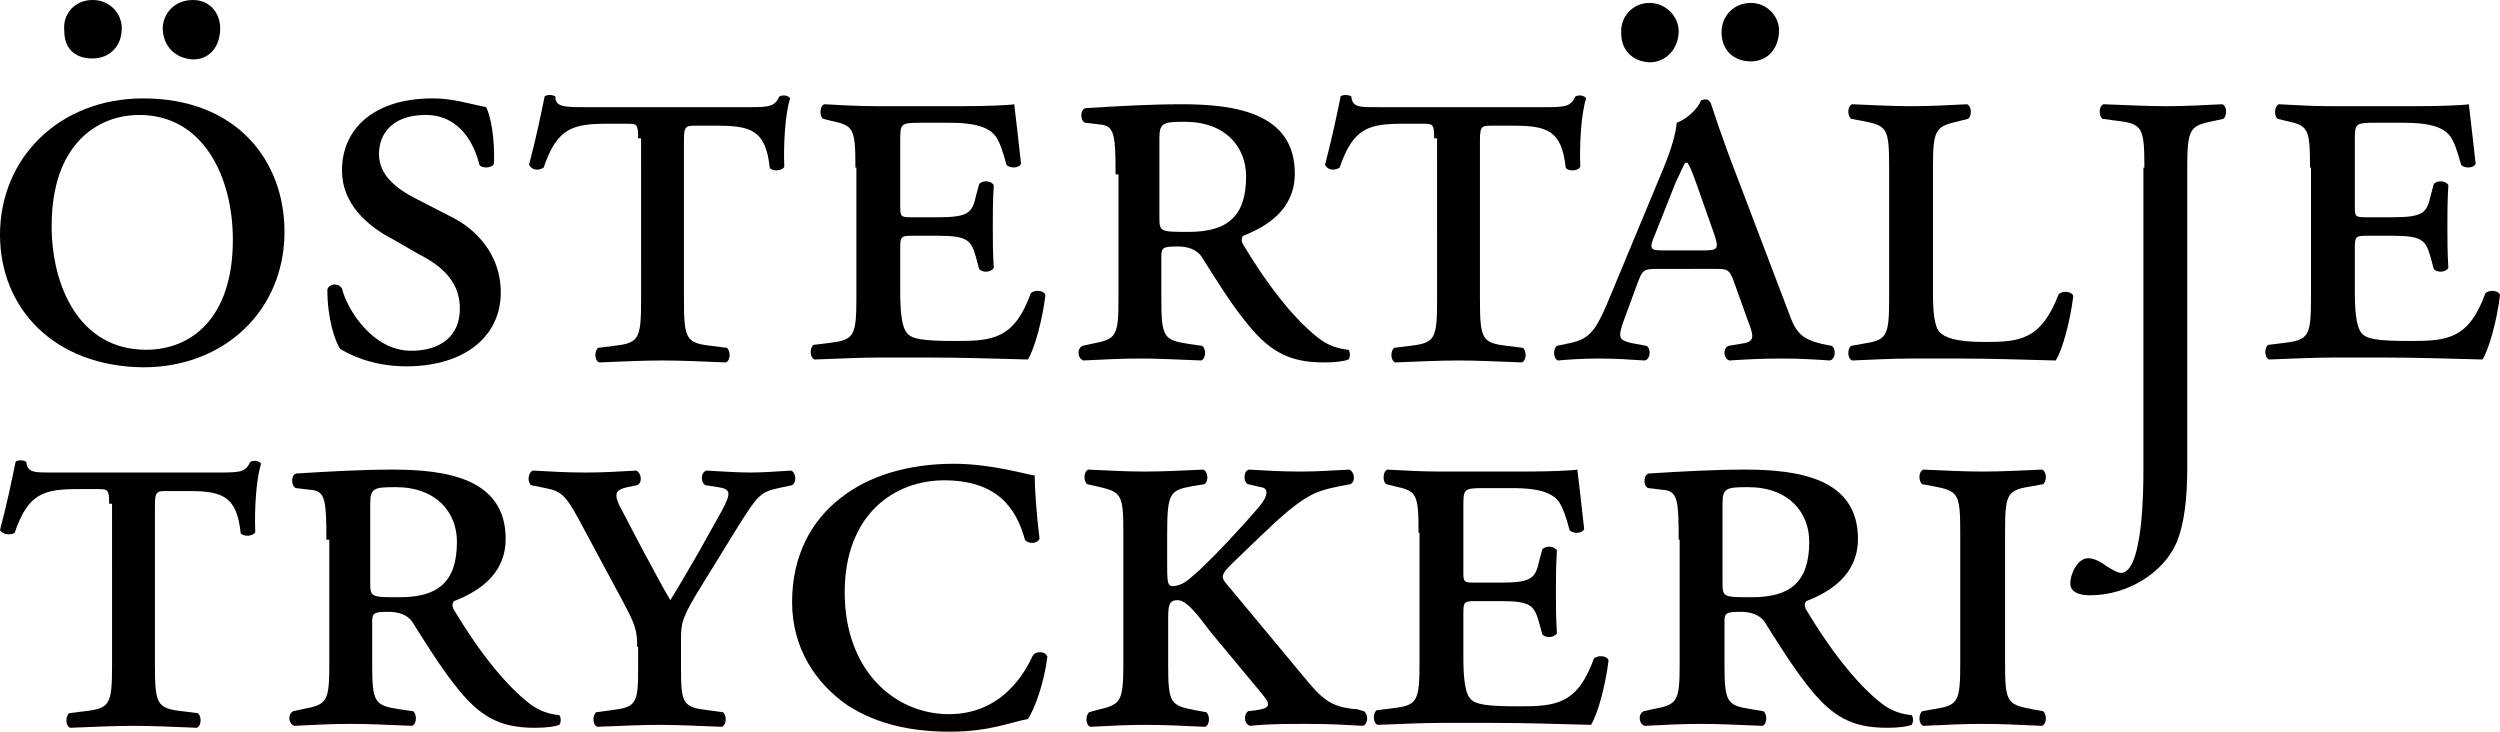 <?xml version="1.0" encoding="utf-8"?>
<!-- Generator: Adobe Illustrator 28.2.0, SVG Export Plug-In . SVG Version: 6.00 Build 0)  -->
<svg version="1.1" id="Layer_1" xmlns="http://www.w3.org/2000/svg" xmlns:xlink="http://www.w3.org/1999/xlink" x="0px" y="0px"
	 viewBox="0 0 256.6 75.1" style="enable-background:new 0 0 256.6 75.1;" xml:space="preserve">
<g>
	<path d="M29.2,23.8c0,8-6.1,13.9-14.5,13.9C5.5,37.6,0,31.6,0,24.1c0-7.9,6.1-14,14.7-14C24.3,10.1,29.2,16.5,29.2,23.8z M5.3,23.2
		c0,6.1,2.8,12.7,9.7,12.7c4.5,0,8.9-3.1,8.9-11.3c0-6.4-3-12.8-9.6-12.8C10,11.8,5.3,14.8,5.3,23.2z M6.6,3.2C6.4,1.4,7.7,0,9.5,0
		c1.8,0,3,1.4,3,2.9c0,1.8-1.2,3.1-3,3.1C7.7,6,6.6,5,6.6,3.2z M16.7,3c0-1.7,1.3-3,3.1-3c1.8,0,2.8,1.4,2.8,2.9
		c0,1.8-1,3.2-2.8,3.2C18.1,6,16.8,4.9,16.7,3z"/>
	<path d="M40.4,24.6c-2.9-1.5-5.3-3.8-5.3-7.1c0-4.3,3.3-7.4,9.3-7.4c2.1,0,3.5,0.5,5.5,0.9c0.5,1,0.9,3.3,0.8,5.8
		c-0.2,0.5-1.3,0.5-1.5,0.1c-0.5-2.1-2-5.1-5.5-5.1c-3.5,0-4.8,2-4.8,4c0,2.1,1.6,3.5,4,4.7l3.7,1.9c2.1,1.1,4.8,3.6,4.8,7.6
		c0,4.6-3.8,7.6-9.7,7.6c-3.6,0-6-1.3-6.8-1.8c-0.5-0.8-1.3-3-1.3-6.1c0.2-0.6,1.1-0.7,1.5-0.1c0.5,2.1,3.1,6.4,7.1,6.4
		c3,0,5-1.5,5-4.3c0-1.9-0.8-3.9-4.2-5.6L40.4,24.6z"/>
	<path d="M65.5,14.2c0-1.5-0.1-1.5-1.3-1.5h-1.8c-3.6,0-5.2,0.4-6.6,4.5c-0.6,0.4-1.3,0.2-1.5-0.3c0.7-2.6,1.3-5.5,1.6-7
		c0.2-0.2,0.8-0.2,1.1,0C57,11,57.9,11,60.3,11h16.6c2.2,0,2.6-0.1,3.1-1.1c0.4-0.2,0.9-0.1,1.1,0.2c-0.5,1.5-0.7,4.7-0.6,7
		c-0.2,0.5-1.3,0.5-1.5,0.1c-0.4-3.9-2-4.3-5.5-4.3h-2c-1.1,0-1.3,0-1.3,1.5v16.3c0,4.1,0.2,4.5,2.8,4.8l1.6,0.2
		c0.4,0.3,0.4,1.3-0.1,1.5c-2.4-0.1-4.7-0.2-6.5-0.2c-1.9,0-4,0.1-6.5,0.2c-0.5-0.2-0.5-1.2-0.1-1.5l1.6-0.2
		c2.6-0.3,2.8-0.7,2.8-4.8V14.2z"/>
	<path d="M87.8,17.2c0-4.1-0.2-4.3-2.5-4.8l-0.8-0.2c-0.4-0.2-0.4-1.3,0.1-1.5c1.7,0.1,3.6,0.2,5.5,0.2h8.5c2.6,0,5-0.1,5.5-0.2
		c0.1,0.7,0.4,3.5,0.7,6.1c-0.2,0.5-1.2,0.5-1.5,0.1c-0.4-1.5-0.7-2.3-1.1-2.9c-1-1.4-3.6-1.4-5.1-1.4h-2.6c-2.1,0-2.1,0.1-2.1,1.9
		v6.6c0,1.1,0,1.2,1.1,1.2h2.8c3.2,0,3.5-0.5,3.9-2.3l0.3-1.1c0.3-0.4,1.2-0.4,1.5,0.1c-0.1,1.7-0.1,2.8-0.1,4.2
		c0,1.5,0,2.6,0.1,4.3c-0.3,0.5-1.2,0.5-1.5,0.1l-0.3-1.1c-0.5-1.8-0.8-2.3-3.9-2.3h-2.8c-1.1,0-1.1,0.2-1.1,1.4v4.3
		c0,1.8,0.1,3.6,0.7,4.3c0.5,0.6,1.6,0.8,5,0.8c3.8,0,6-0.2,7.7-4.9c0.4-0.4,1.4-0.3,1.5,0.2c-0.3,2.5-1.1,5.5-1.8,6.6
		c-3.8-0.1-6.9-0.2-10.1-0.2h-5.2c-1.9,0-3.8,0.1-6.6,0.2c-0.5-0.2-0.5-1.2-0.1-1.5l1.6-0.2c2.6-0.3,2.8-0.7,2.8-4.8V17.2z"/>
	<path d="M114.5,17.9c0-3.9-0.1-4.9-1.4-5.1l-1.7-0.2c-0.5-0.1-0.6-1.3,0-1.5c3.3-0.2,6.6-0.4,9.9-0.4c5.5,0,11.6,0.9,11.6,7.1
		c0,3.8-3,5.5-5.3,6.4c-0.2,0.2-0.2,0.6,0,0.9c3,5,5.6,7.9,7.6,9.5c1.1,0.9,2.2,1.2,3.2,1.3c0.2,0.2,0.2,0.8,0,1
		c-0.5,0.2-1.4,0.3-2.5,0.3c-3.6,0-5.7-1.1-8.3-4.5c-1.5-1.9-3.1-4.5-4.3-6.4c-0.5-0.7-1.4-1-2.4-1c-1.5,0-1.7,0.1-1.7,1v4.2
		c0,4.1,0.2,4.4,2.8,4.8l1.4,0.2c0.4,0.3,0.4,1.3-0.1,1.5c-2.5-0.1-4.5-0.2-6.3-0.2c-1.9,0-3.8,0.1-5.8,0.2
		c-0.6-0.2-0.7-1.2-0.1-1.5l0.9-0.2c2.6-0.5,2.8-0.7,2.8-4.8V17.9z M119,22.3c0,1.5,0.1,1.5,3,1.5c3.9,0,5.9-1.5,5.9-5.7
		c0-3-2.1-5.6-6.3-5.6c-2.2,0-2.6,0.1-2.6,1.7V22.3z"/>
	<path d="M147.2,14.2c0-1.5-0.1-1.5-1.3-1.5h-1.8c-3.6,0-5.2,0.4-6.6,4.5c-0.6,0.4-1.3,0.2-1.5-0.3c0.7-2.6,1.3-5.5,1.6-7
		c0.2-0.2,0.8-0.2,1.1,0c0.1,1.2,0.9,1.1,3.3,1.1h16.6c2.2,0,2.6-0.1,3.1-1.1c0.4-0.2,0.9-0.1,1.1,0.2c-0.5,1.5-0.7,4.7-0.6,7
		c-0.2,0.5-1.3,0.5-1.5,0.1c-0.4-3.9-2-4.3-5.5-4.3h-2c-1.1,0-1.3,0-1.3,1.5v16.3c0,4.1,0.2,4.5,2.8,4.8l1.6,0.2
		c0.4,0.3,0.4,1.3-0.1,1.5c-2.4-0.1-4.7-0.2-6.5-0.2c-1.9,0-4,0.1-6.5,0.2c-0.5-0.2-0.5-1.2-0.1-1.5l1.6-0.2
		c2.6-0.3,2.8-0.7,2.8-4.8V14.2z"/>
	<path d="M170.1,27.6c-1.4,0-1.5,0.1-2,1.4l-1.4,3.8c-0.7,1.9-0.5,2.1,0.7,2.4l1.6,0.3c0.5,0.3,0.4,1.4-0.2,1.5
		c-1.5-0.1-3-0.2-4.7-0.2c-1.7,0-3.1,0.1-4.2,0.2c-0.5-0.2-0.5-1.2-0.1-1.5l1.4-0.3c1.8-0.4,2.5-1.1,3.7-3.9l5.7-13.7
		c1-2.4,1.4-3.9,1.5-5c1.1-0.4,2.2-1.5,2.5-2.3c0.5-0.2,0.8-0.1,1,0.3c0.2,0.6,1.2,3.7,2.6,7.3l5.4,14.2c0.7,2,1.3,2.7,3.4,3.2
		l1,0.2c0.5,0.3,0.4,1.4-0.2,1.5c-1.5-0.1-2.9-0.2-4.9-0.2c-2.1,0-3.9,0.1-5.4,0.2c-0.6-0.2-0.7-1.2-0.1-1.5l1.2-0.2
		c1.5-0.2,1.5-0.6,0.8-2.4l-1.4-3.9c-0.5-1.4-0.7-1.4-2-1.4H170.1z M166.4,3.4c-0.1-1.7,1.2-3.1,2.9-3.1c1.7,0,3,1.4,3,2.9
		c0,1.8-1.3,3.2-3,3.2C167.6,6.3,166.4,5.2,166.4,3.4z M174.8,25.7c1.5,0,1.7-0.1,1.1-1.8l-1.8-5.1c-0.5-1.4-0.7-1.8-0.9-2.1H173
		c-0.2,0.2-0.4,0.8-1,2l-2.1,5.3c-0.7,1.6-0.5,1.7,0.8,1.7H174.8z M176.7,3.3c0-1.7,1.3-3,3-3c1.7,0,2.9,1.4,2.9,2.8
		c0,1.8-1.1,3.2-2.9,3.2C178,6.3,176.7,5.2,176.7,3.3z"/>
	<path d="M193.9,17.2c0-4.1-0.2-4.3-2.8-4.8l-1.1-0.2c-0.4-0.3-0.4-1.3,0.1-1.5c2.3,0.1,4.2,0.2,6.1,0.2c1.9,0,3.8-0.1,5.7-0.2
		c0.5,0.2,0.5,1.2,0.1,1.5l-0.8,0.2c-2.5,0.6-2.8,0.7-2.8,4.8V30c0,1.8,0.1,3.5,0.7,4.1c0.5,0.5,1.5,1,4.6,1c3.6,0,5.8-0.2,7.6-4.9
		c0.4-0.4,1.4-0.3,1.5,0.2c-0.3,2.5-1.1,5.5-1.8,6.6c-3.8-0.1-6.9-0.2-9.9-0.2h-4.9c-1.9,0-3.8,0.1-6.1,0.2
		c-0.5-0.2-0.5-1.2-0.1-1.5l1.1-0.2c2.6-0.4,2.8-0.7,2.8-4.8V17.2z"/>
	<path d="M220.1,17.2c0-4.1-0.2-4.5-2.8-4.8l-1.5-0.2c-0.4-0.3-0.4-1.3,0.1-1.5c2.7,0.1,4.5,0.2,6.4,0.2c1.9,0,3.8-0.1,5.8-0.2
		c0.5,0.2,0.5,1.2,0.1,1.5l-0.9,0.2c-2.5,0.5-2.8,0.7-2.8,4.8v30.9c0,3-0.3,5.7-1.1,7.6c-1.3,3-4.9,5.4-8.9,5.4c-0.6,0-2-0.1-2-1.2
		c0-1.1,0.8-2.6,1.8-2.6c0.5,0,1.1,0.2,1.9,0.8c0.8,0.5,1.2,0.7,1.5,0.7c2.3,0,2.3-9,2.3-10.4V17.2z"/>
	<path d="M237.1,17.2c0-4.1-0.2-4.3-2.5-4.8l-0.8-0.2c-0.4-0.2-0.4-1.3,0.1-1.5c1.7,0.1,3.6,0.2,5.5,0.2h8.5c2.6,0,5-0.1,5.5-0.2
		c0.1,0.7,0.4,3.5,0.7,6.1c-0.2,0.5-1.2,0.5-1.5,0.1c-0.4-1.5-0.7-2.3-1.1-2.9c-1-1.4-3.6-1.4-5.1-1.4h-2.6c-2.1,0-2.1,0.1-2.1,1.9
		v6.6c0,1.1,0,1.2,1.1,1.2h2.8c3.2,0,3.5-0.5,3.9-2.3l0.3-1.1c0.3-0.4,1.2-0.4,1.5,0.1c-0.1,1.7-0.1,2.8-0.1,4.2
		c0,1.5,0,2.6,0.1,4.3c-0.3,0.5-1.2,0.5-1.5,0.1l-0.3-1.1c-0.5-1.8-0.8-2.3-3.9-2.3h-2.8c-1.1,0-1.1,0.2-1.1,1.4v4.3
		c0,1.8,0.1,3.6,0.7,4.3c0.5,0.6,1.6,0.8,5,0.8c3.8,0,6-0.2,7.7-4.9c0.4-0.4,1.4-0.3,1.5,0.2c-0.3,2.5-1.1,5.5-1.8,6.6
		c-3.8-0.1-6.9-0.2-10.1-0.2h-5.2c-1.9,0-3.8,0.1-6.6,0.2c-0.5-0.2-0.5-1.2-0.1-1.5l1.6-0.2c2.6-0.3,2.8-0.7,2.8-4.8V17.2z"/>
	<path d="M11.2,51.7c0-1.5-0.1-1.5-1.3-1.5H8.1c-3.6,0-5.2,0.4-6.6,4.5C0.9,55,0.2,54.8,0,54.4c0.7-2.6,1.3-5.5,1.6-7
		c0.2-0.2,0.8-0.2,1.1,0c0.1,1.2,0.9,1.1,3.3,1.1h16.6c2.2,0,2.6-0.1,3.1-1.1c0.4-0.2,0.9-0.1,1.1,0.2c-0.5,1.5-0.7,4.7-0.6,7
		c-0.2,0.5-1.3,0.5-1.5,0.1c-0.4-3.9-2-4.3-5.5-4.3h-2c-1.1,0-1.3,0-1.3,1.5v16.3c0,4.1,0.2,4.5,2.8,4.8l1.6,0.2
		c0.4,0.3,0.4,1.3-0.1,1.5c-2.4-0.1-4.7-0.2-6.5-0.2c-1.9,0-4,0.1-6.5,0.2c-0.5-0.2-0.5-1.2-0.1-1.5l1.6-0.2
		c2.6-0.3,2.8-0.7,2.8-4.8V51.7z"/>
	<path d="M33.5,55.4c0-3.9-0.1-4.9-1.4-5.1l-1.7-0.2c-0.5-0.1-0.6-1.3,0-1.5c3.3-0.2,6.6-0.4,9.9-0.4c5.5,0,11.6,0.9,11.6,7.1
		c0,3.8-3,5.5-5.3,6.4c-0.2,0.2-0.2,0.6,0,0.9c3,5,5.6,7.9,7.6,9.5c1.1,0.9,2.2,1.2,3.2,1.3c0.2,0.2,0.2,0.8,0,1
		c-0.5,0.2-1.4,0.3-2.5,0.3c-3.6,0-5.7-1.1-8.3-4.5c-1.5-1.9-3.1-4.5-4.3-6.4c-0.5-0.7-1.4-1-2.4-1c-1.5,0-1.7,0.1-1.7,1v4.2
		c0,4.1,0.2,4.4,2.8,4.8l1.4,0.2c0.4,0.3,0.4,1.3-0.1,1.5c-2.5-0.1-4.5-0.2-6.3-0.2c-1.9,0-3.8,0.1-5.8,0.2
		c-0.6-0.2-0.7-1.2-0.1-1.5l0.9-0.2c2.6-0.5,2.8-0.7,2.8-4.8V55.4z M38,59.8c0,1.5,0.1,1.5,3,1.5c3.9,0,5.9-1.5,5.9-5.7
		c0-3-2.1-5.6-6.3-5.6c-2.2,0-2.6,0.1-2.6,1.7V59.8z"/>
	<path d="M65.4,66.4c0-1.8-0.2-2.3-1.7-5.1l-4.3-8c-1.3-2.4-1.8-2.9-3.4-3.2l-1.5-0.3c-0.4-0.4-0.3-1.3,0.2-1.5
		c2,0.1,3.3,0.2,5.5,0.2c1.8,0,3.2-0.1,5.1-0.2c0.5,0.2,0.7,1.2,0.1,1.5L64.4,50c-1.3,0.3-1.5,0.7-0.5,2.5l2.2,4.2
		c1,1.8,1.8,3.4,2.7,4.9c1-1.6,1.8-3,2.9-4.9l2.4-4.3c0.9-1.7,1-2.2-0.4-2.4l-1.3-0.2c-0.5-0.3-0.5-1.3,0.1-1.5
		c1.8,0.1,3.2,0.2,4.5,0.2c1.3,0,2.6-0.1,4.2-0.2c0.5,0.2,0.6,1.2,0.1,1.5l-1.4,0.3c-1.8,0.4-2.1,0.7-4,3.7l-3.7,6
		c-2.1,3.4-2.3,4-2.3,5.7v3.2c0,3.5,0.2,3.9,2.8,4.2l1.5,0.2c0.4,0.3,0.4,1.3-0.1,1.5c-2.6-0.1-4.6-0.2-6.4-0.2
		c-1.9,0-3.8,0.1-6.4,0.2c-0.5-0.2-0.5-1.2-0.1-1.5l1.5-0.2c2.6-0.3,2.8-0.7,2.8-4.2V66.4z"/>
	<path d="M106.2,48.8c0,1.3,0.2,4.2,0.5,6.5c-0.2,0.5-1.1,0.6-1.5,0.1c-0.9-3.3-2.9-6.1-8.3-6.1c-5.1,0-10.2,3.5-10.2,11.5
		c0,8,5.1,12.5,10.7,12.5c5.6,0,7.9-4.5,8.6-6c0.3-0.5,1.3-0.5,1.5,0.1c-0.3,2.6-1.3,5.4-2,6.4c-1.7,0.3-3.9,1.3-8,1.3
		c-3.8,0-7.4-0.7-10.5-2.7c-3.2-2.2-5.7-5.8-5.7-10.6c0-4.8,2-8.4,5-10.7c2.9-2.3,7-3.5,11.6-3.5C101.9,47.6,105.7,48.8,106.2,48.8z
		"/>
	<path d="M115.3,54.7c0-4.1-0.2-4.2-2.8-4.8l-0.9-0.2c-0.4-0.3-0.4-1.3,0.1-1.5c2.1,0.1,3.9,0.2,5.8,0.2c1.9,0,3.8-0.1,6-0.2
		c0.5,0.2,0.6,1.2,0.1,1.5l-1.2,0.2c-2.3,0.4-2.6,0.7-2.6,4.8v3.3c0,1.2,0,1.9,0.3,2.1c0.3,0.2,1.2-0.1,1.6-0.4
		c2-1.4,6.7-6.7,7.2-7.3c1.3-1.4,1.4-2.3,0.5-2.4l-1.3-0.3c-0.5-0.2-0.5-1.4,0.1-1.5c1.7,0.1,3.4,0.2,5.3,0.2c1.7,0,3-0.1,5-0.2
		c0.5,0.2,0.7,1.2,0.1,1.5c-1.1,0.2-2.9,0.5-4,1.1c-1.5,0.8-2.9,2-5.5,4.5l-2.7,2.6c-1.2,1.2-1.1,1.4-0.2,2.4l7.4,8.9
		c2.1,2.6,3,3.4,5.7,3.6L140,73c0.5,0.4,0.4,1.3-0.1,1.5c-1.8-0.1-3.2-0.2-5.8-0.2c-2,0-3.9,0-5.8,0.2c-0.6-0.2-0.7-1.1-0.2-1.5
		l0.8-0.1c1.4-0.2,1.6-0.5,0.7-1.6l-5.4-6.5c-0.5-0.6-2.2-3.2-3.3-3.2c-1,0-1,0.6-1,2.3v4.2c0,4.1,0.2,4.3,2.8,4.8l1.1,0.2
		c0.4,0.3,0.4,1.3-0.1,1.5c-2.3-0.1-4.2-0.2-6.1-0.2c-1.9,0-3.8,0.1-5.7,0.2c-0.5-0.2-0.5-1.2-0.1-1.5l0.7-0.2
		c2.5-0.6,2.8-0.7,2.8-4.8V54.7z"/>
	<path d="M145.6,54.7c0-4.1-0.2-4.3-2.5-4.8l-0.8-0.2c-0.4-0.2-0.4-1.3,0.1-1.5c1.7,0.1,3.6,0.2,5.5,0.2h8.5c2.6,0,5-0.1,5.5-0.2
		c0.1,0.7,0.4,3.5,0.7,6.1c-0.2,0.5-1.2,0.5-1.5,0.1c-0.4-1.5-0.7-2.3-1.1-2.9c-1-1.4-3.6-1.4-5.1-1.4h-2.6c-2.1,0-2.1,0.1-2.1,1.9
		v6.6c0,1.1,0,1.2,1.1,1.2h2.8c3.2,0,3.5-0.5,3.9-2.3l0.3-1.1c0.3-0.4,1.2-0.4,1.5,0.1c-0.1,1.7-0.1,2.8-0.1,4.2
		c0,1.5,0,2.6,0.1,4.3c-0.3,0.5-1.2,0.5-1.5,0.1l-0.3-1.1c-0.5-1.8-0.8-2.3-3.9-2.3h-2.8c-1.1,0-1.1,0.2-1.1,1.4v4.3
		c0,1.8,0.1,3.6,0.7,4.3c0.5,0.6,1.6,0.8,5,0.8c3.8,0,6-0.2,7.7-4.9c0.4-0.4,1.4-0.3,1.5,0.2c-0.3,2.5-1.1,5.5-1.8,6.6
		c-3.8-0.1-6.9-0.2-10.1-0.2h-5.2c-1.9,0-3.8,0.1-6.6,0.2c-0.5-0.2-0.5-1.2-0.1-1.5l1.6-0.2c2.6-0.3,2.8-0.7,2.8-4.8V54.7z"/>
	<path d="M172.3,55.4c0-3.9-0.1-4.9-1.4-5.1l-1.7-0.2c-0.5-0.1-0.6-1.3,0-1.5c3.3-0.2,6.6-0.4,9.9-0.4c5.5,0,11.6,0.9,11.6,7.1
		c0,3.8-3,5.5-5.3,6.4c-0.2,0.2-0.2,0.6,0,0.9c3,5,5.6,7.9,7.6,9.5c1.1,0.9,2.2,1.2,3.2,1.3c0.2,0.2,0.2,0.8,0,1
		c-0.5,0.2-1.4,0.3-2.5,0.3c-3.6,0-5.7-1.1-8.3-4.5c-1.5-1.9-3.1-4.5-4.3-6.4c-0.5-0.7-1.4-1-2.4-1c-1.5,0-1.7,0.1-1.7,1v4.2
		c0,4.1,0.2,4.4,2.8,4.8L181,73c0.4,0.3,0.4,1.3-0.1,1.5c-2.5-0.1-4.5-0.2-6.3-0.2c-1.9,0-3.8,0.1-5.8,0.2c-0.6-0.2-0.7-1.2-0.1-1.5
		l0.9-0.2c2.6-0.5,2.8-0.7,2.8-4.8V55.4z M176.8,59.8c0,1.5,0.1,1.5,3,1.5c3.9,0,5.9-1.5,5.9-5.7c0-3-2.1-5.6-6.3-5.6
		c-2.2,0-2.6,0.1-2.6,1.7V59.8z"/>
	<path d="M201.2,54.7c0-4.1-0.2-4.3-2.8-4.8l-1.1-0.2c-0.4-0.3-0.4-1.3,0.1-1.5c2.3,0.1,4.2,0.2,6.1,0.2c1.9,0,3.8-0.1,6.1-0.2
		c0.5,0.2,0.5,1.2,0.1,1.5l-1.1,0.2c-2.6,0.4-2.8,0.7-2.8,4.8v13.3c0,4.1,0.2,4.3,2.8,4.8l1.1,0.2c0.4,0.3,0.4,1.3-0.1,1.5
		c-2.3-0.1-4.2-0.2-6.1-0.2c-1.9,0-3.8,0.1-6.1,0.2c-0.5-0.2-0.5-1.2-0.1-1.5l1.1-0.2c2.6-0.4,2.8-0.7,2.8-4.8V54.7z"/>
</g>
</svg>

